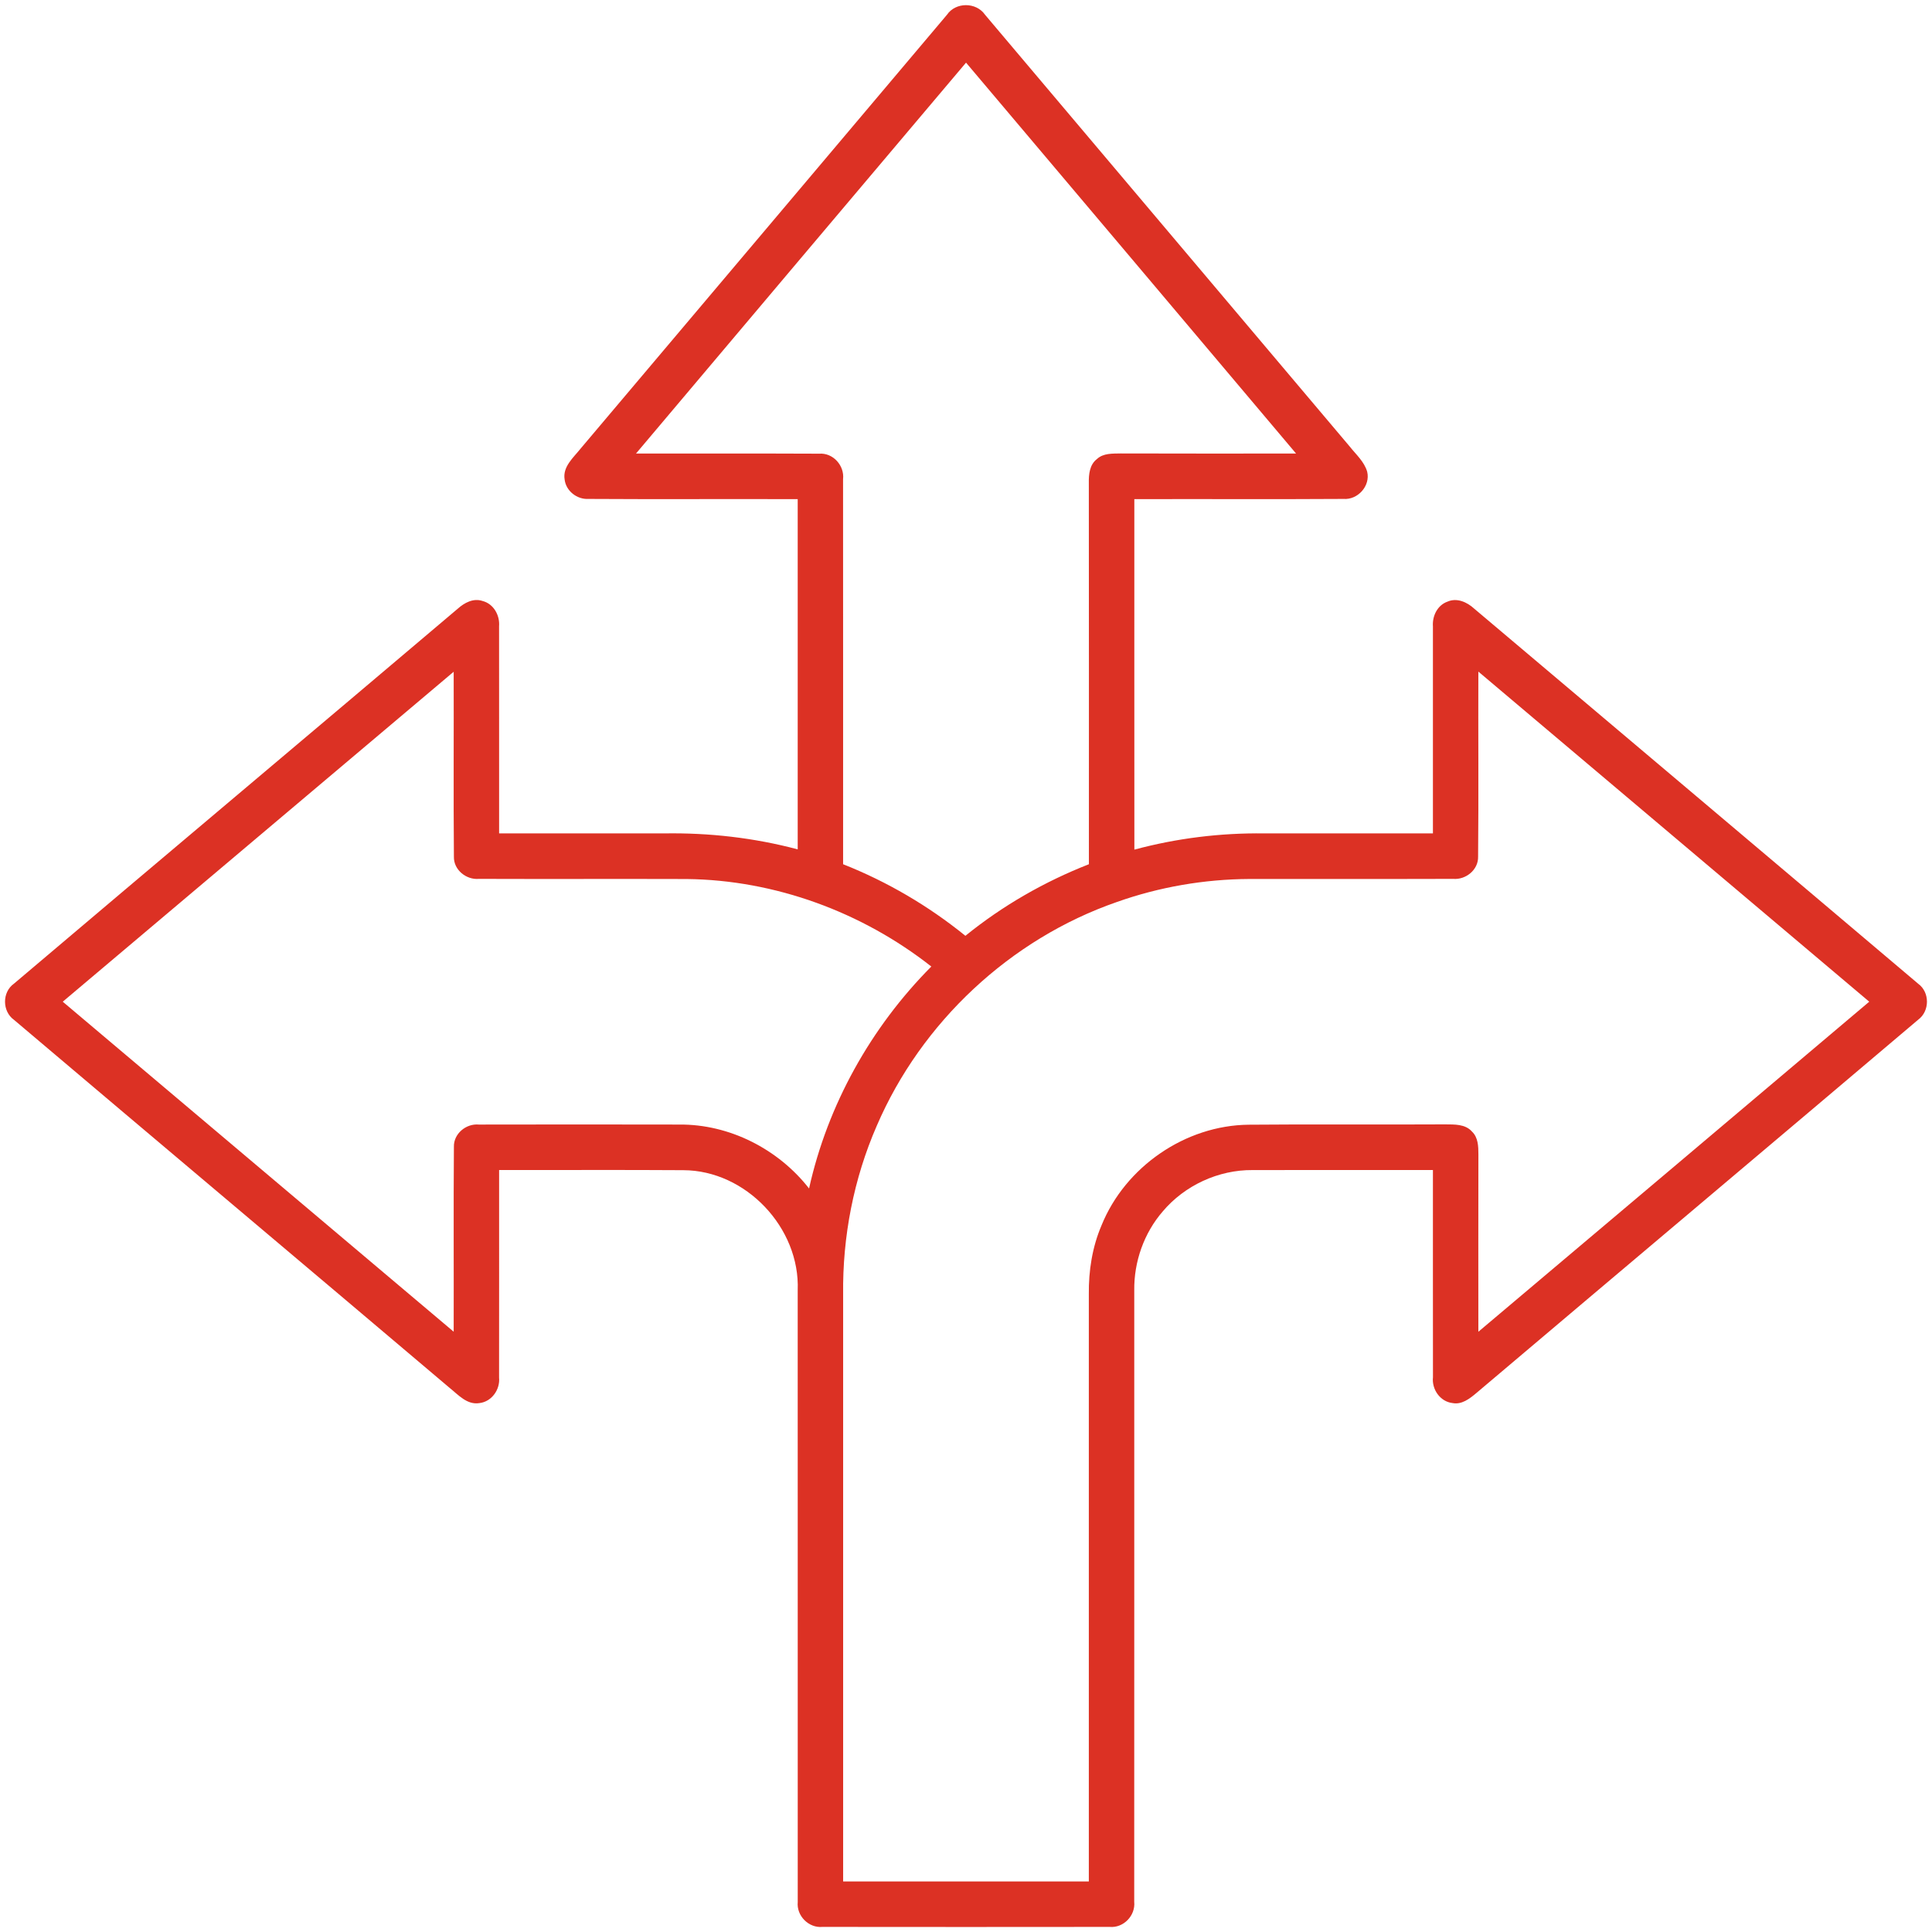 <?xml version="1.0" encoding="UTF-8" ?>
<!DOCTYPE svg PUBLIC "-//W3C//DTD SVG 1.1//EN" "http://www.w3.org/Graphics/SVG/1.1/DTD/svg11.dtd">
<svg width="512pt" height="512pt" viewBox="0 0 512 512" version="1.1" xmlns="http://www.w3.org/2000/svg">
<g id="#000000ff">
<path fill="#dc3124" opacity="1.00" d=" M 250.95 3.92 C 253.25 0.52 258.69 0.52 261.03 3.89 C 293.27 42.00 325.44 80.20 357.68 118.32 C 359.35 120.44 361.55 122.34 362.32 125.02 C 363.21 128.77 359.83 132.52 356.03 132.22 C 337.56 132.34 319.08 132.22 300.61 132.28 C 300.62 163.24 300.59 194.20 300.62 225.16 C 311.83 222.14 323.44 220.71 335.05 220.86 C 349.95 220.87 364.84 220.87 379.74 220.86 C 379.75 202.58 379.72 184.29 379.74 166.00 C 379.54 163.27 380.91 160.39 383.60 159.44 C 386.10 158.34 388.80 159.57 390.67 161.29 C 429.89 194.43 469.16 227.53 508.35 260.71 C 511.45 262.97 511.42 267.96 508.34 270.23 C 469.34 303.28 430.21 336.19 391.19 369.22 C 389.46 370.67 387.39 372.29 384.97 371.83 C 381.66 371.47 379.40 368.20 379.75 364.98 C 379.72 346.68 379.75 328.37 379.74 310.07 C 363.82 310.07 347.89 310.05 331.97 310.08 C 322.91 310.00 313.97 314.13 308.13 321.05 C 303.16 326.79 300.49 334.39 300.59 341.98 C 300.58 395.98 300.61 449.99 300.58 504.00 C 300.95 507.65 297.74 510.99 294.06 510.65 C 268.69 510.68 243.33 510.68 217.97 510.65 C 214.30 511.00 211.05 507.70 211.41 504.05 C 211.39 450.02 211.42 395.99 211.40 341.96 C 212.06 325.41 197.68 310.15 181.07 310.11 C 164.80 310.00 148.54 310.10 132.27 310.07 C 132.26 328.40 132.29 346.74 132.26 365.07 C 132.57 368.26 130.29 371.49 127.01 371.84 C 123.76 372.35 121.43 369.62 119.15 367.80 C 80.71 335.24 42.16 302.83 3.72 270.28 C 0.56 268.03 0.52 262.93 3.70 260.68 C 42.85 227.50 82.15 194.49 121.31 161.31 C 123.07 159.73 125.47 158.44 127.89 159.27 C 130.82 160.02 132.50 163.08 132.26 165.98 C 132.29 184.28 132.25 202.57 132.27 220.86 C 146.85 220.87 161.44 220.87 176.02 220.86 C 187.94 220.67 199.87 222.02 211.40 225.09 C 211.41 194.15 211.39 163.22 211.40 132.28 C 192.93 132.21 174.45 132.34 155.98 132.22 C 152.94 132.41 149.98 130.13 149.63 127.06 C 149.07 123.67 151.97 121.28 153.86 118.89 C 186.25 80.60 218.57 42.24 250.95 3.92 M 168.55 120.19 C 184.73 120.23 200.91 120.15 217.09 120.23 C 220.76 119.95 223.84 123.38 223.42 127.00 C 223.45 161.01 223.42 195.02 223.43 229.03 C 235.12 233.65 246.07 240.08 255.84 248.00 C 265.68 240.02 276.78 233.65 288.57 229.03 C 288.56 195.36 288.60 161.68 288.55 128.00 C 288.51 125.74 288.74 123.15 290.69 121.66 C 292.38 120.06 294.83 120.22 296.98 120.17 C 312.48 120.22 327.98 120.20 343.47 120.19 C 314.32 85.66 285.19 51.11 256.01 16.60 C 226.84 51.11 197.69 85.65 168.55 120.19 M 16.63 265.46 C 51.16 294.62 85.69 323.78 120.23 352.92 C 120.28 336.59 120.16 320.25 120.29 303.92 C 120.19 300.44 123.53 297.70 126.90 298.02 C 144.59 297.98 162.29 297.99 179.98 298.02 C 193.30 297.89 206.25 304.51 214.41 314.96 C 219.33 292.78 230.82 272.23 246.81 256.14 C 228.45 241.70 205.40 233.21 181.99 232.95 C 163.63 232.89 145.27 232.98 126.91 232.91 C 123.55 233.21 120.20 230.51 120.29 227.04 C 120.15 210.70 120.28 194.36 120.23 178.02 C 85.71 207.17 51.16 236.31 16.63 265.46 M 391.78 177.98 C 391.72 194.33 391.87 210.69 391.71 227.03 C 391.80 230.50 388.47 233.19 385.12 232.91 C 367.08 232.97 349.05 232.91 331.02 232.94 C 319.11 233.01 307.21 235.06 295.98 239.04 C 267.75 248.83 244.14 270.92 232.35 298.35 C 226.23 312.38 223.26 327.72 223.44 343.01 C 223.44 394.87 223.44 446.74 223.44 498.60 C 245.15 498.60 266.85 498.60 288.55 498.60 C 288.56 446.72 288.56 394.84 288.55 342.96 C 288.48 336.75 289.46 330.49 291.91 324.75 C 298.19 309.22 314.13 298.22 330.92 298.06 C 348.27 297.90 365.63 298.07 382.98 297.97 C 385.42 298.00 388.31 297.85 390.09 299.88 C 391.73 301.43 391.79 303.82 391.79 305.92 C 391.76 321.59 391.77 337.26 391.78 352.93 C 426.33 323.79 460.86 294.64 495.37 265.46 C 460.84 236.31 426.32 207.13 391.78 177.98 Z" />
</g>
</svg>
